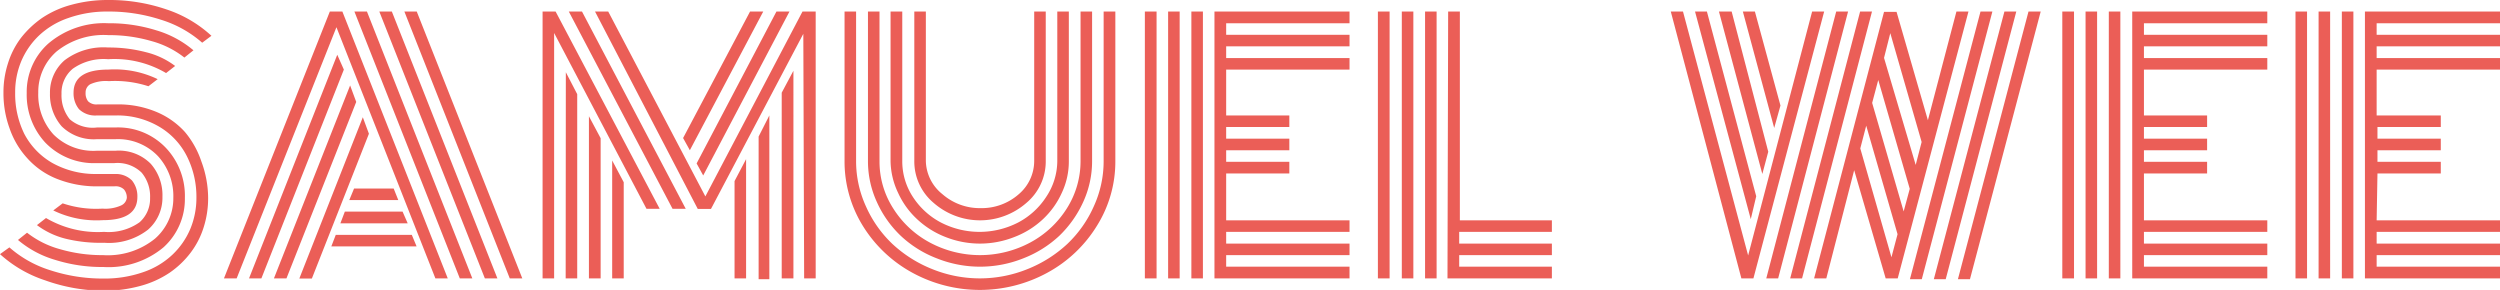 <svg xmlns="http://www.w3.org/2000/svg" viewBox="0 0 151.59 17.58"><defs><style>.a{fill:#eb5e57;}</style></defs><path class="a" d="M7.06,7H5.88a1.41,1.41,0,0,1-1.09-.38,1.53,1.53,0,0,1-.33-1c0-.93.7-1.4,2.1-1.4a6,6,0,0,1,3,.58L9,5.23a6.55,6.55,0,0,0-2.4-.31,2.26,2.26,0,0,0-1.13.19.57.57,0,0,0-.28.51.79.79,0,0,0,.15.52.72.72,0,0,0,.58.19H7.09a6,6,0,0,1,2.38.45A4.83,4.83,0,0,1,11.21,8a5.45,5.45,0,0,1,1,1.79A6.4,6.4,0,0,1,12.62,12a5.77,5.77,0,0,1-.27,1.78,5,5,0,0,1-.79,1.54,5.5,5.5,0,0,1-1.28,1.22,5.94,5.94,0,0,1-1.78.8,8.35,8.35,0,0,1-2.23.29A10.71,10.71,0,0,1,2.74,17,7.6,7.6,0,0,1,0,15.41L.57,15a6.81,6.81,0,0,0,2.49,1.39,10.18,10.18,0,0,0,3.21.5,7.1,7.1,0,0,0,2.42-.39,4.83,4.83,0,0,0,1.77-1.06,4.65,4.65,0,0,0,1.08-1.56A4.9,4.9,0,0,0,11.91,12a5.47,5.47,0,0,0-.54-2.45A4.35,4.35,0,0,0,9.7,7.71,5,5,0,0,0,7.06,7ZM5.88,10.55H7A1.37,1.37,0,0,1,8,10.94a1.52,1.52,0,0,1,.33,1q0,1.41-2.1,1.41a6,6,0,0,1-3-.59l.57-.43a6.34,6.34,0,0,0,2.41.32,2.35,2.35,0,0,0,1.13-.19A.59.59,0,0,0,7.69,12a.77.77,0,0,0-.17-.51.72.72,0,0,0-.59-.19h-1a6.54,6.54,0,0,1-2.44-.44A4.76,4.76,0,0,1,1.66,9.6,5.15,5.15,0,0,1,.59,7.81,6.22,6.22,0,0,1,.21,5.62,5.75,5.75,0,0,1,.48,3.85,5.05,5.05,0,0,1,1.27,2.3,5.89,5.89,0,0,1,2.55,1.09,5.94,5.94,0,0,1,4.33.29,8.35,8.35,0,0,1,6.56,0a10.71,10.71,0,0,1,3.53.57,7.5,7.5,0,0,1,2.73,1.6l-.56.42A6.83,6.83,0,0,0,9.77,1.2,10.18,10.18,0,0,0,6.56.7a7,7,0,0,0-2.41.39A4.87,4.87,0,0,0,2.37,2.15,4.65,4.65,0,0,0,1.29,3.71,4.85,4.85,0,0,0,.92,5.62a5.49,5.49,0,0,0,.55,2.49,4.38,4.38,0,0,0,1.7,1.77A5.36,5.36,0,0,0,5.88,10.55Zm0-2.82H7A4,4,0,0,1,10.09,9a4.23,4.23,0,0,1,1.12,3,3.94,3.94,0,0,1-1.3,3,5.2,5.2,0,0,1-3.64,1.19,9.5,9.5,0,0,1-2.92-.43,6.17,6.17,0,0,1-2.26-1.21l.55-.44a5.64,5.64,0,0,0,2,1,9.15,9.15,0,0,0,2.61.36,4.54,4.54,0,0,0,3.15-1A3.25,3.25,0,0,0,10.51,12a3.6,3.6,0,0,0-.92-2.52A3.35,3.35,0,0,0,7,8.44H5.88a2.77,2.77,0,0,1-2.14-.78,2.93,2.93,0,0,1-.71-2,2.58,2.58,0,0,1,.88-2,3.9,3.9,0,0,1,2.65-.78,8.91,8.91,0,0,1,2.31.29,4.83,4.83,0,0,1,1.75.83l-.55.43a6.17,6.17,0,0,0-3.51-.84,3.25,3.25,0,0,0-2.15.58,1.9,1.9,0,0,0-.68,1.52,2.3,2.3,0,0,0,.5,1.54A2.11,2.11,0,0,0,5.88,7.73Zm0,1.41H7a2.72,2.72,0,0,1,2.14.79,2.88,2.88,0,0,1,.71,2,2.57,2.57,0,0,1-.88,2,3.85,3.85,0,0,1-2.65.79A8.91,8.91,0,0,1,4,14.48a4.88,4.88,0,0,1-1.76-.83l.55-.43a6.21,6.21,0,0,0,3.52.84,3.25,3.25,0,0,0,2.15-.58A1.9,1.9,0,0,0,9.1,12a2.24,2.24,0,0,0-.51-1.53,2.09,2.09,0,0,0-1.65-.58H5.88A4.11,4.11,0,0,1,2.75,8.65a4.26,4.26,0,0,1-1.13-3,3.93,3.93,0,0,1,1.3-3A5.21,5.21,0,0,1,6.56,1.41a9.5,9.5,0,0,1,2.92.43,6.21,6.21,0,0,1,2.25,1.21l-.55.44a5.59,5.59,0,0,0-2-1,9.15,9.15,0,0,0-2.61-.36,4.54,4.54,0,0,0-3.15,1A3.26,3.26,0,0,0,2.32,5.62a3.58,3.58,0,0,0,.92,2.53A3.42,3.42,0,0,0,5.88,9.14Z"/><path class="a" d="M14.35,16.88h-.77L20,.7h.76l6.39,16.18h-.75l-6-15.23Zm6.1-13.56.4.9-5,12.66H15.1Zm.78,1.86.37,1L17.37,16.88h-.76ZM22,7.11l.37,1-3.46,8.78h-.76Zm-1.91,7.83.27-.7h4.61l.29.7Zm.55-1.4.27-.71h3.5l.31.71Zm.54-1.41.29-.7h2.4l.28.7ZM22.25.7l6.39,16.18h-.76L21.49.7Zm1.51,0,6.4,16.18H29.4L23,.7Zm7.91,16.18h-.76L24.52.7h.75Z"/><path class="a" d="M40,12.66H39.2L33.6,2V16.88h-.7V.7h.79ZM34.31,4.38,35,5.71V16.88h-.7Zm7.27,8.28h-.8L34.49.7h.8ZM35.71,7.05l.71,1.33v8.5h-.71Zm13-5-5.6,10.62h-.8L36.08.7h.8l5.89,11.21L48.66.7h.8V16.88h-.7ZM37.12,9.73l.7,1.32v5.83h-.7Zm4.71-.62-.41-.74L45.48.7h.8Zm.81,1.53-.4-.73L47.08.7h.79Zm1.9.34.7-1.33v7.23h-.7ZM46,8.28,46.65,7v9.93H46Zm1.4-2.66.71-1.33V16.88h-.71Z"/><path class="a" d="M66.92,9.77V.7h.71V9.77a7.33,7.33,0,0,1-1.11,3.91,8,8,0,0,1-3,2.85,8.55,8.55,0,0,1-8.21,0,8.05,8.05,0,0,1-3-2.85,7.41,7.41,0,0,1-1.1-3.91V.7h.7V9.77a6.58,6.58,0,0,0,.6,2.75,7.12,7.12,0,0,0,1.6,2.27,7.74,7.74,0,0,0,2.4,1.52,7.69,7.69,0,0,0,5.81,0,7.74,7.74,0,0,0,2.4-1.52,7.12,7.12,0,0,0,1.6-2.27A6.57,6.57,0,0,0,66.92,9.77Zm-1.4,0V.7h.7V9.77a5.93,5.93,0,0,1-.54,2.48,6.68,6.68,0,0,1-1.45,2.05,6.77,6.77,0,0,1-2.17,1.36,7.06,7.06,0,0,1-5.27,0,6.67,6.67,0,0,1-2.17-1.36,6.52,6.52,0,0,1-1.45-2.05,5.93,5.93,0,0,1-.54-2.48V.7h.7V9.77a5.25,5.25,0,0,0,.82,2.85,5.92,5.92,0,0,0,2.22,2.08,6.45,6.45,0,0,0,6.11,0,5.92,5.92,0,0,0,2.22-2.08A5.34,5.34,0,0,0,65.52,9.77Zm-1.41,0V.7h.7V9.77a4.46,4.46,0,0,1-.43,1.93,5,5,0,0,1-1.15,1.6,5.27,5.27,0,0,1-1.72,1.07,5.66,5.66,0,0,1-4.18,0,5.33,5.33,0,0,1-1.71-1.07,5,5,0,0,1-1.16-1.6A4.61,4.61,0,0,1,54,9.77V.7h.71V9.77a3.94,3.94,0,0,0,.63,2.15,4.55,4.55,0,0,0,1.71,1.57,5.11,5.11,0,0,0,4.69,0,4.55,4.55,0,0,0,1.71-1.57A3.94,3.94,0,0,0,64.11,9.77Zm-1.4,0V.7h.7V9.77a3.28,3.28,0,0,1-1.17,2.53,4.27,4.27,0,0,1-5.63,0,3.28,3.28,0,0,1-1.17-2.53V.7h.7V9.77a2.64,2.64,0,0,0,1,2,3.44,3.44,0,0,0,2.32.85,3.4,3.4,0,0,0,2.32-.85A2.65,2.65,0,0,0,62.71,9.77Z"/><path class="a" d="M70.13,16.88h-.71V.7h.71Zm1.4,0h-.7V.7h.7Zm1.41,0h-.7V.7h.7Zm1.41-3.52h7.48v.7H74.35v.71h7.48v.7H74.35v.7h7.48v.71H73.64V.7h8.19v.71H74.35v.7h7.48v.7H74.35v.71h7.48v.7H74.35V7h3.83v.7H74.35v.71h3.83v.7H74.35v.7h3.83v.71H74.35Z"/><path class="a" d="M83.55.7h.71V16.88h-.71ZM85,.7h.7V16.88H85Zm1.41,0h.7V16.88h-.7Zm1.4,0h.71V13.36H94.1v.7H88.48v.71H94.1v.7H88.48v.7H94.1v.71H87.77Z"/><path class="a" d="M106,15.49,109.88.7h.73l-4.29,16.18h-.73L101.31.7h.74Zm.49-3.59-.33,1.39L102.78.7h.72Zm.73-2.7-.36,1.35L104.23.7H105Zm.74-2.8-.38,1.36L105.68.7h.73Zm-.14,10.48h-.72L111.34.7h.72Zm1.45,0h-.72L112.79.7h.72Zm1.47,0H110L114.24.72v0H115v0l1.9,6.57L118.63.7h.73l-4.29,16.18h-.73l-1.91-6.56ZM112.8,9l1.89,6.6.37-1.4-1.9-6.58Zm.72-2.76,1.91,6.58.37-1.37-1.91-6.6Zm.72-2.73L116.16,10l.36-1.39-1.9-6.6Zm2.29,13.42h-.72L120.09.7h.72Zm1.45,0h-.72L121.54.7h.72Zm1.47,0h-.73L123,.7h.74Z"/><path class="a" d="M125.76,16.88h-.71V.7h.71Zm1.4,0h-.7V.7h.7Zm1.41,0h-.7V.7h.7ZM130,13.36h7.48v.7H130v.71h7.48v.7H130v.7h7.48v.71h-8.19V.7h8.19v.71H130v.7h7.48v.7H130v.71h7.48v.7H130V7h3.83v.7H130v.71h3.83v.7H130v.7h3.83v.71H130Z"/><path class="a" d="M139.89,16.88h-.7V.7h.7Zm1.4,0h-.7V.7h.7Zm1.41,0H142V.7h.7Zm1.41-3.52h7.48v.7h-7.48v.71h7.48v.7h-7.48v.7h7.48v.71H143.4V.7h8.19v.71h-7.48v.7h7.48v.7h-7.48v.71h7.48v.7h-7.48V7H148v.7h-3.84v.71H148v.7h-3.84v.7H148v.71h-3.84Z"/></svg>